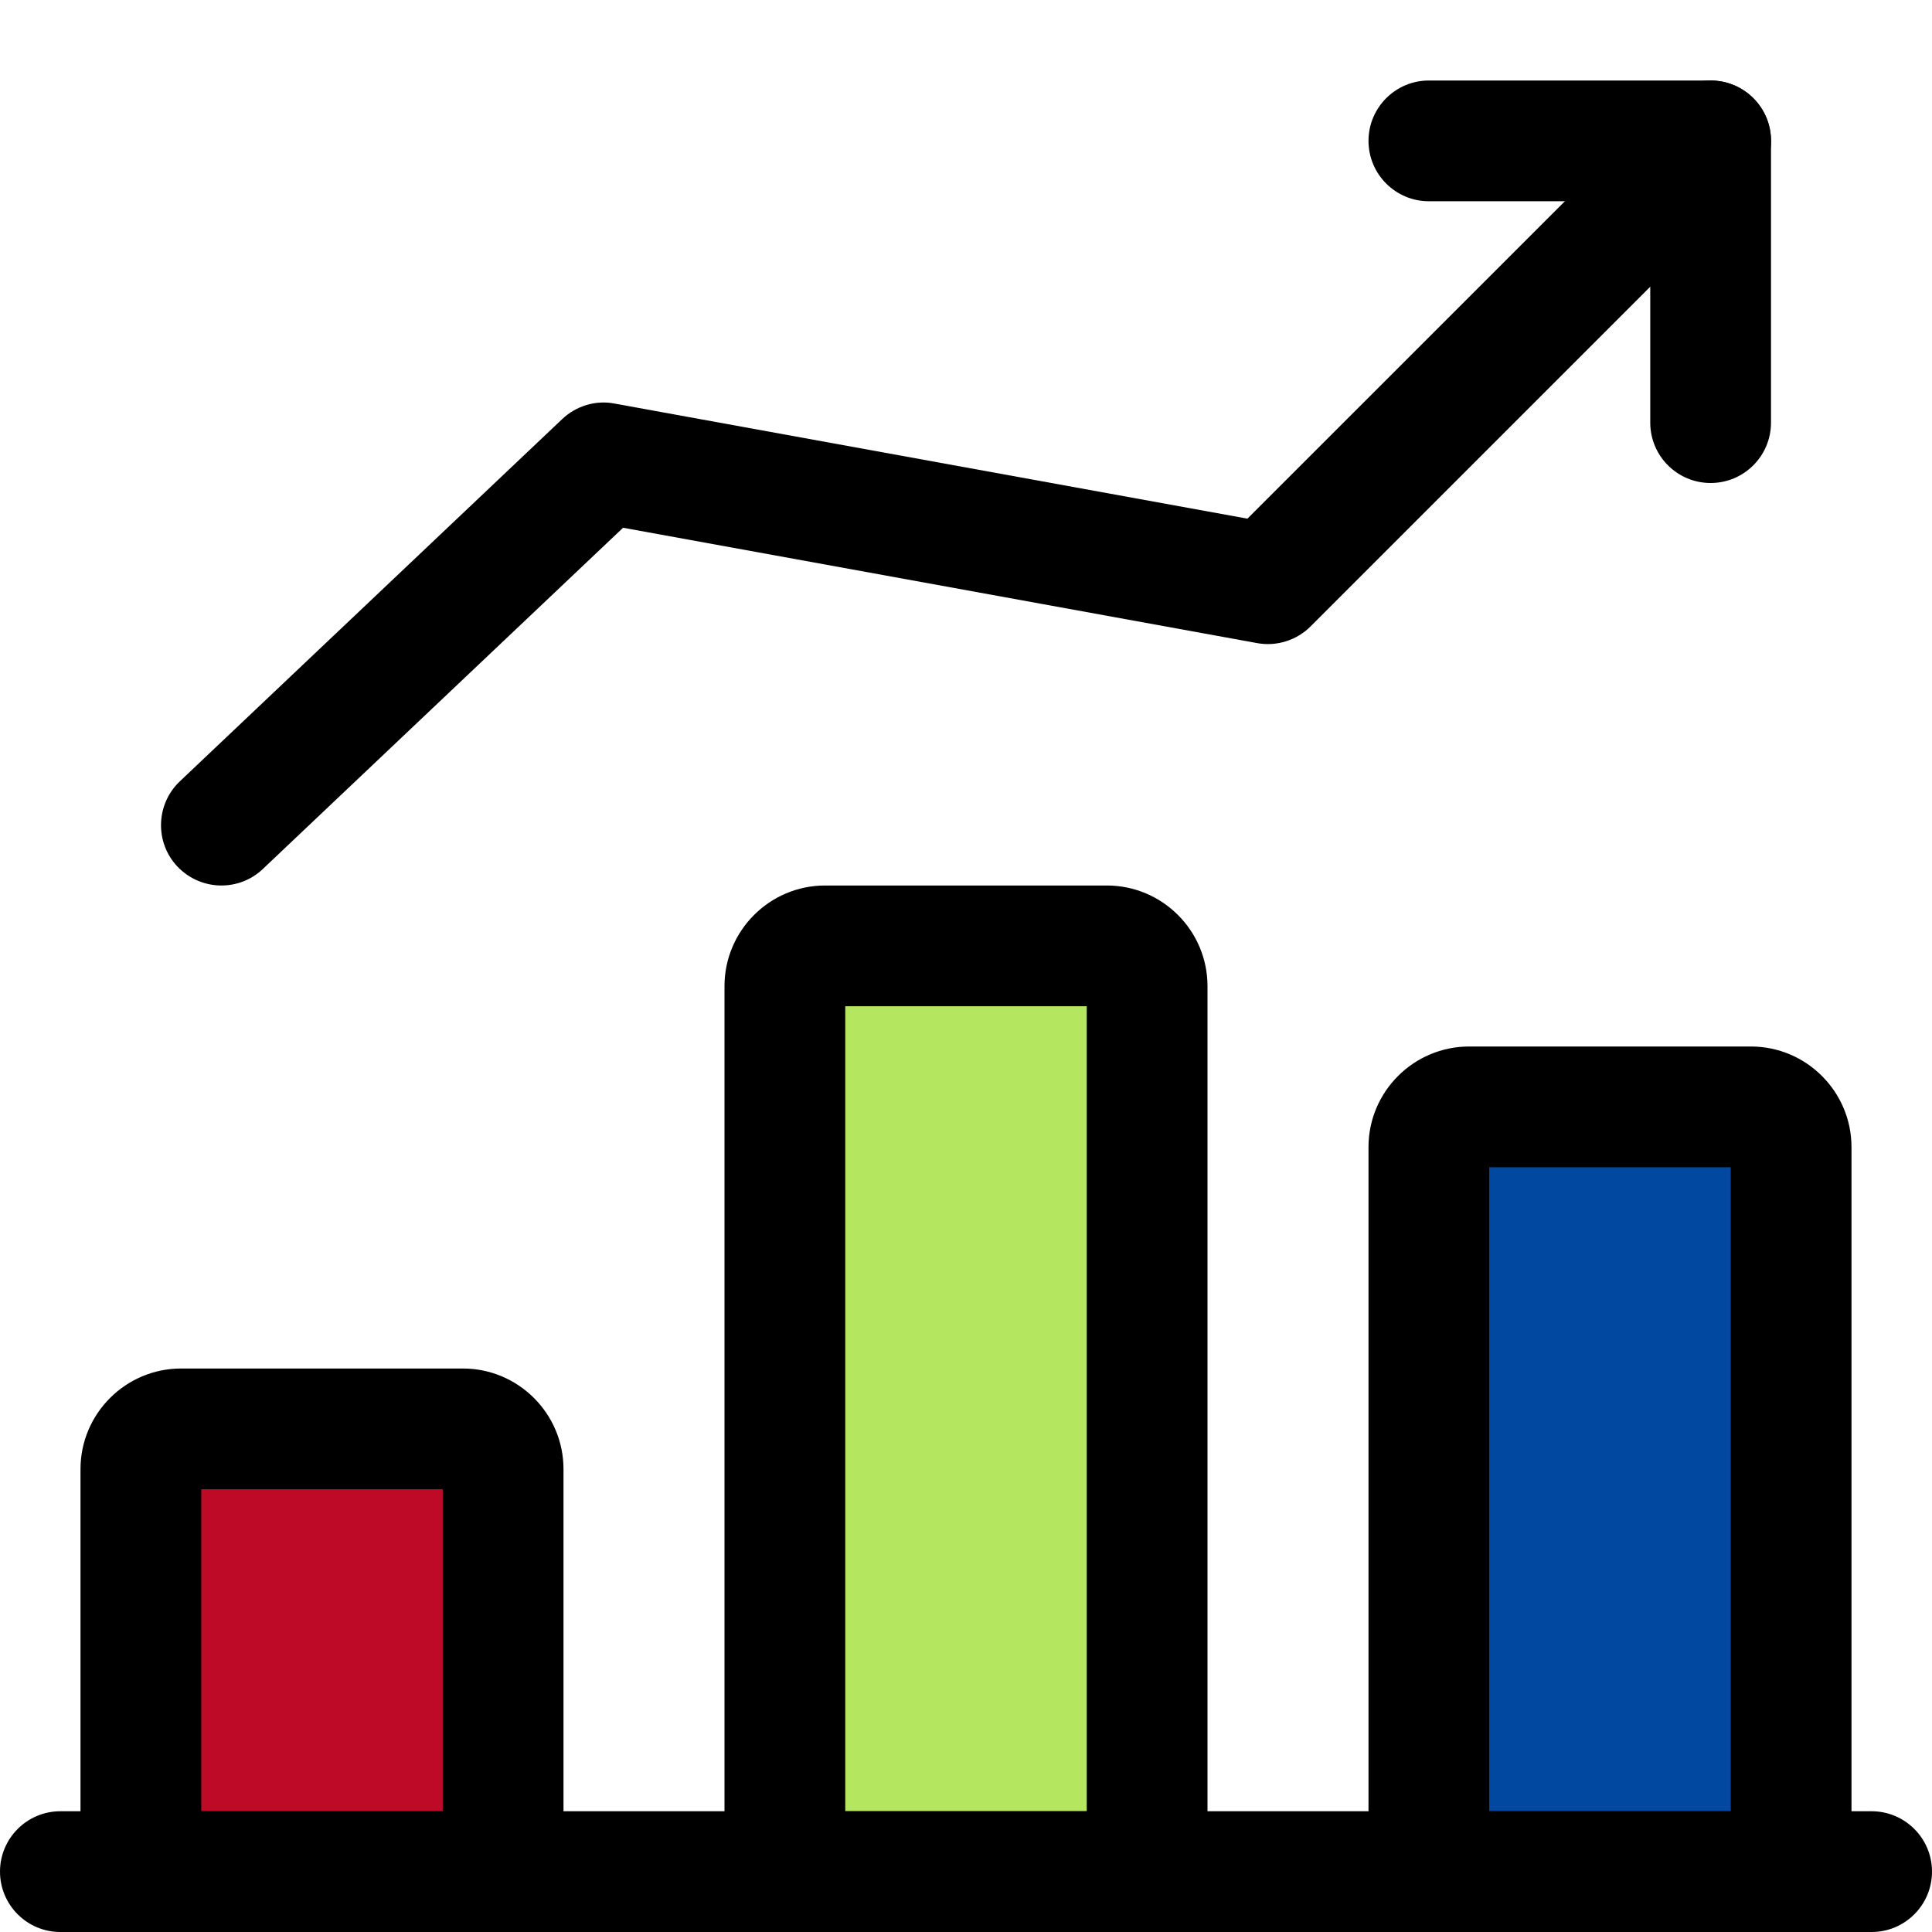 <?xml version="1.0"?>
<svg xmlns="http://www.w3.org/2000/svg" xmlns:xlink="http://www.w3.org/1999/xlink" xmlns:svgjs="http://svgjs.com/svgjs" version="1.1" width="512" height="512" x="0" y="0" viewBox="0 0 24 24" style="enable-background:new 0 0 512 512" xml:space="preserve" class=""><g><path xmlns="http://www.w3.org/2000/svg" d="m5.375 17.75h-2.75c-.542 0-.982.44-.982.982v3.929c0 .325.264.589.589.589h3.536c.325 0 .589-.264.589-.589v-3.929c0-.542-.44-.982-.982-.982z" fill="#be0a26" data-original="#90caf9" style="" class=""/><path xmlns="http://www.w3.org/2000/svg" d="m13.495 11.948h-2.99c-.589 0-1.068.479-1.068 1.068v9.396c0 .354.287.641.641.641h3.844c.354 0 .641-.287.641-.641v-9.396c-.001-.589-.479-1.068-1.068-1.068z" fill="#b4e65f" data-original="#64b5f6" style="" class=""/><path xmlns="http://www.w3.org/2000/svg" d="m21.495 13.802h-2.99c-.589 0-1.068.479-1.068 1.068v7.687c0 .354.287.641.641.641h3.844c.354 0 .641-.287.641-.641v-7.687c-.001-.589-.479-1.068-1.068-1.068z" fill="#0048a0" data-original="#2196f3" style="" class=""/><path xmlns="http://www.w3.org/2000/svg" d="m23.25 24h-22.5c-.414 0-.75-.336-.75-.75s.336-.75.75-.75h22.5c.414 0 .75.336.75.75s-.336.75-.75.75z" fill="#000000" data-original="#000000" style="" class=""/><path xmlns="http://www.w3.org/2000/svg" d="m6.25 24h-4.5c-.414 0-.75-.336-.75-.75v-5c0-.689.561-1.25 1.25-1.25h3.5c.689 0 1.25.561 1.25 1.25v5c0 .414-.336.75-.75.75zm-3.75-1.5h3v-4h-3z" fill="#000000" data-original="#000000" style="" class=""/><path xmlns="http://www.w3.org/2000/svg" d="m14.25 24h-4.5c-.414 0-.75-.336-.75-.75v-11c0-.689.561-1.25 1.25-1.25h3.5c.689 0 1.25.561 1.25 1.25v11c0 .414-.336.75-.75.75zm-3.75-1.5h3v-10h-3z" fill="#000000" data-original="#000000" style="" class=""/><path xmlns="http://www.w3.org/2000/svg" d="m22.25 24h-4.5c-.414 0-.75-.336-.75-.75v-9c0-.689.561-1.25 1.25-1.25h3.5c.689 0 1.25.561 1.25 1.25v9c0 .414-.336.75-.75.75zm-3.75-1.5h3v-8h-3z" fill="#000000" data-original="#000000" style="" class=""/><path xmlns="http://www.w3.org/2000/svg" d="m2.75 11c-.198 0-.396-.079-.545-.234-.284-.3-.271-.775.029-1.06l4.75-4.5c.174-.165.418-.238.649-.193l7.863 1.43 5.224-5.223c.293-.293.768-.293 1.061 0s.293.768 0 1.061l-5.5 5.5c-.174.175-.427.252-.664.208l-7.877-1.433-4.475 4.239c-.144.137-.329.205-.515.205z" fill="#000000" data-original="#000000" style="" class=""/><path xmlns="http://www.w3.org/2000/svg" d="m21.25 6c-.414 0-.75-.336-.75-.75v-2.75h-2.75c-.414 0-.75-.336-.75-.75s.336-.75.75-.75h3.5c.414 0 .75.336.75.75v3.5c0 .414-.336.75-.75.75z" fill="#000000" data-original="#000000" style="" class=""/></g></svg>
